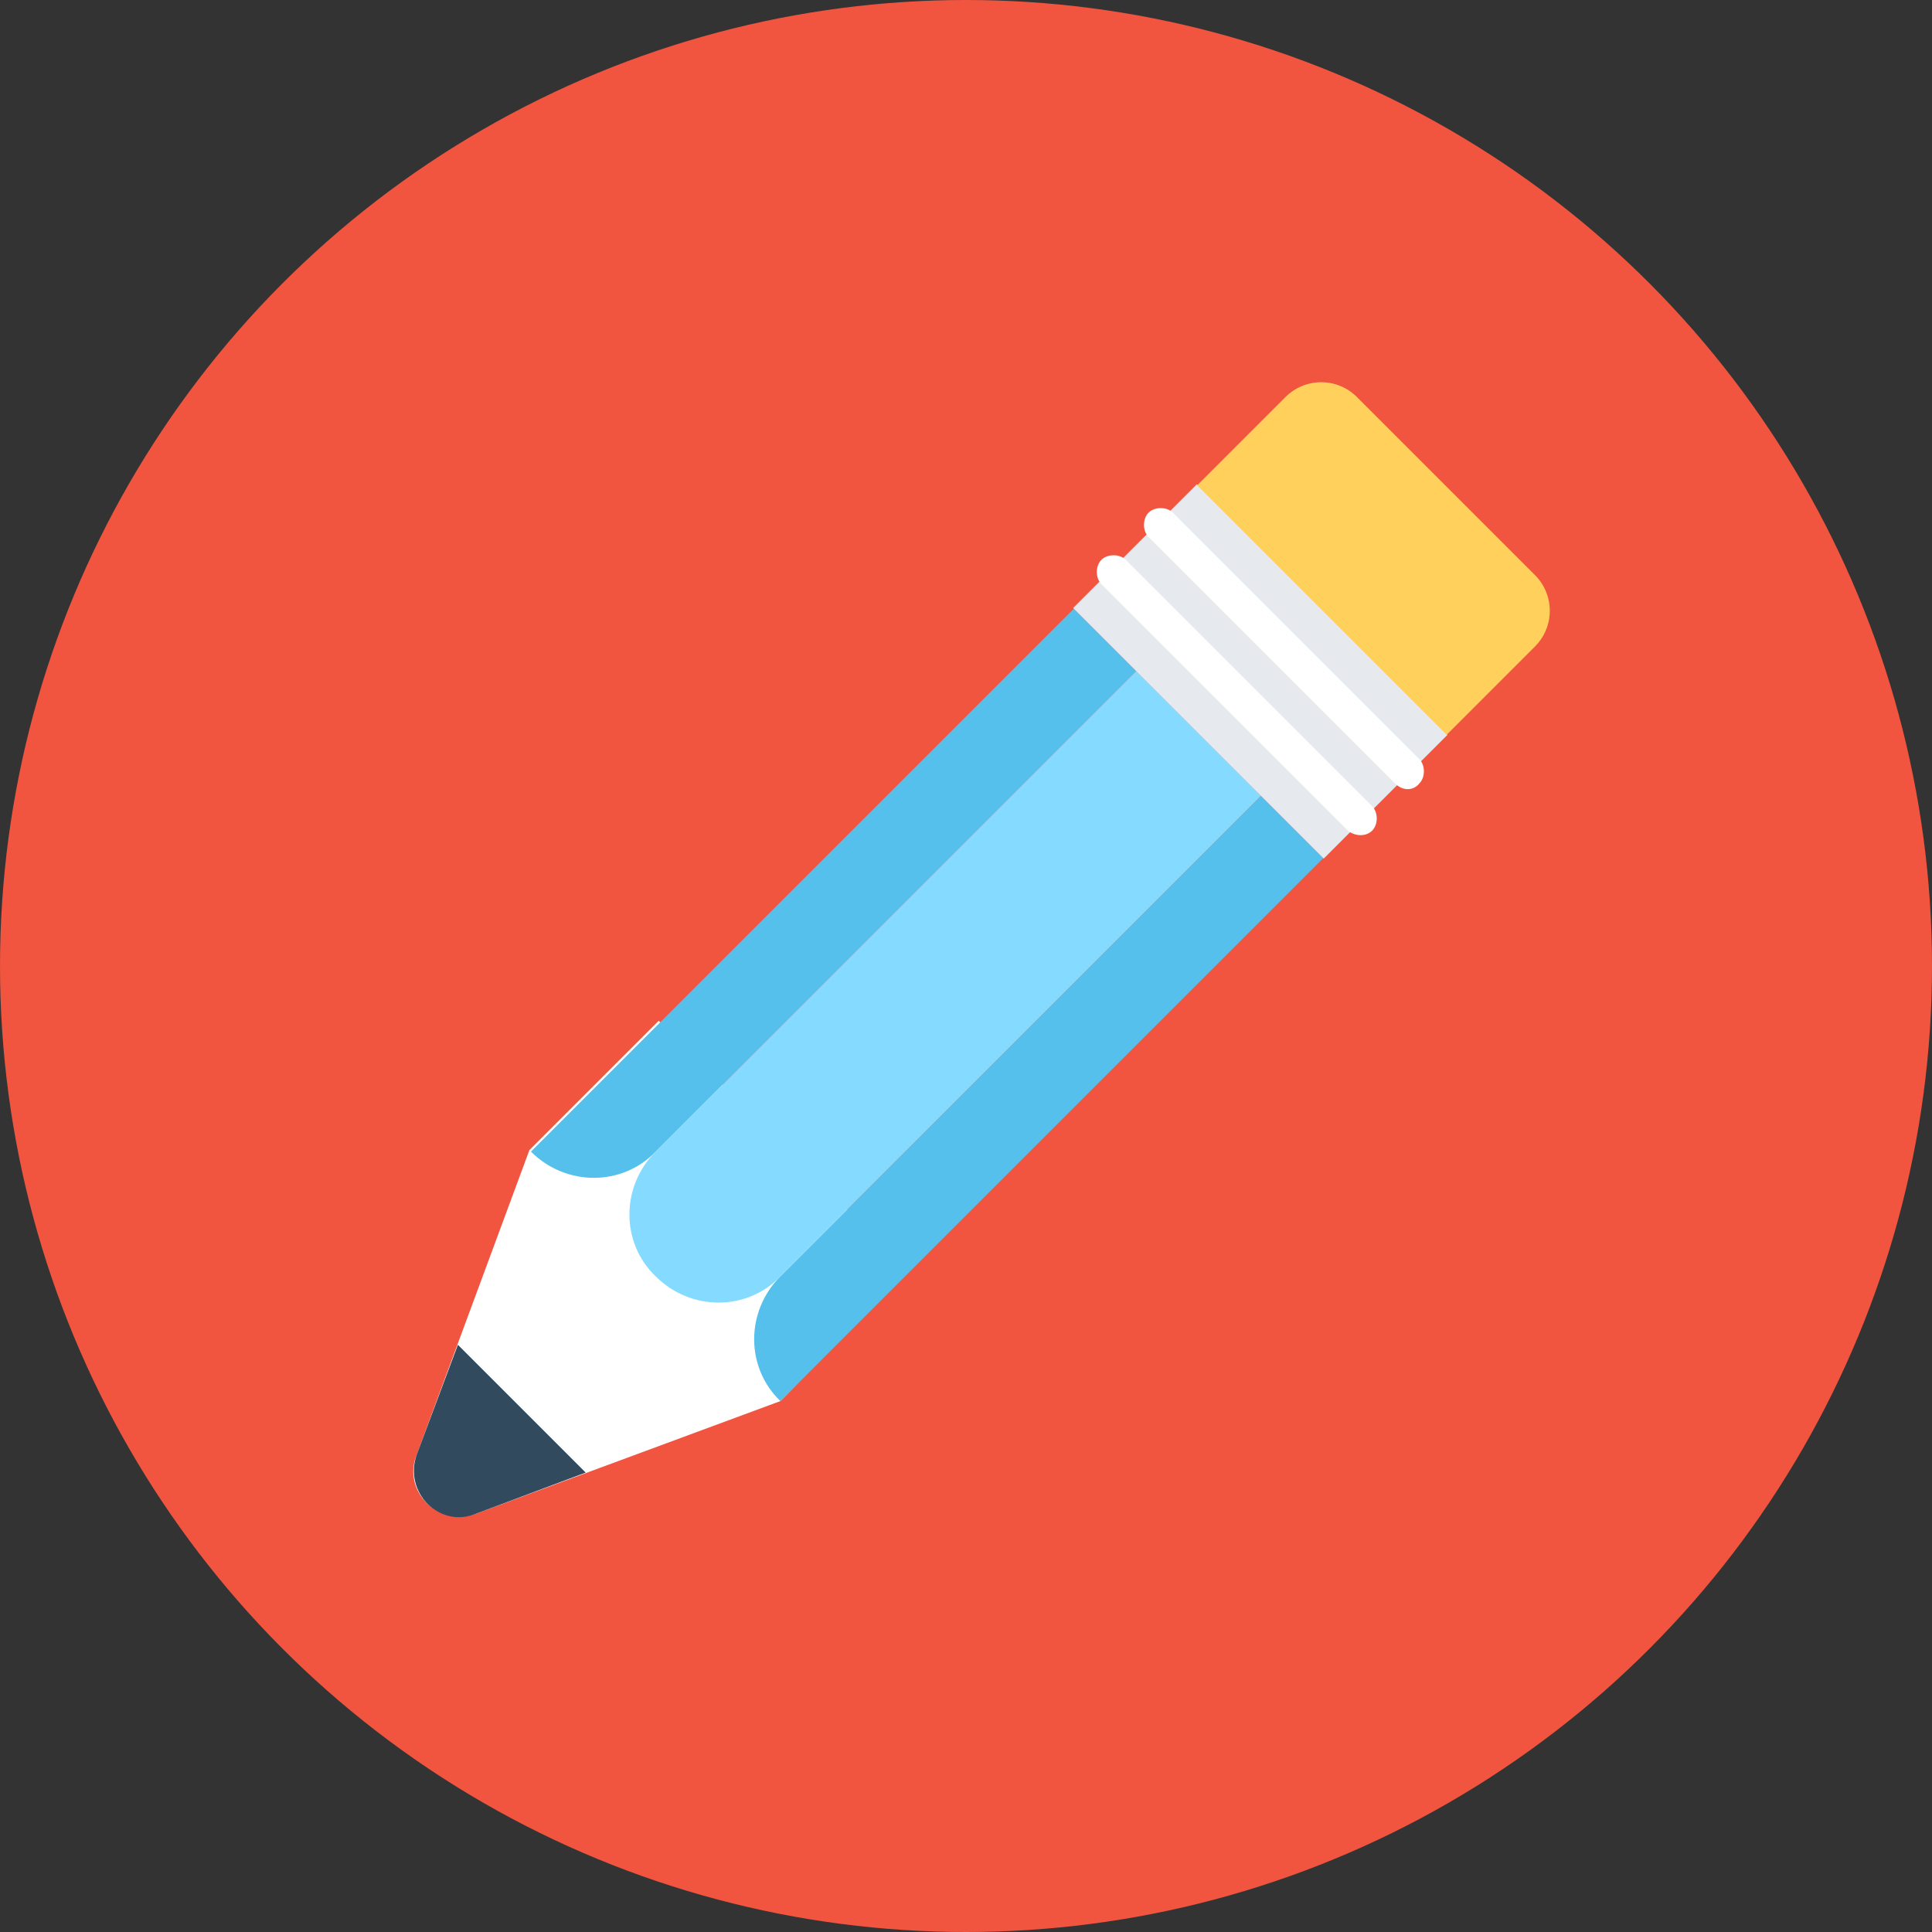 <?xml version="1.0" encoding="iso-8859-1"?>
<!-- Uploaded to: SVG Repo, www.svgrepo.com, Generator: SVG Repo Mixer Tools -->
<svg version="1.1" id="Layer_1" xmlns="http://www.w3.org/2000/svg" xmlns:xlink="http://www.w3.org/1999/xlink" 
	 viewBox="0 0 508 508" xml:space="preserve">
<rect x="0" y="0" width="508" height="508" fill="#333333" stroke="none"/>
<circle style="fill:#F1543F;" cx="254" cy="254" r="254"/>
<path style="fill:#FFFFFF;" d="M205.2,368.4l-80,29.6c-10,3.6-19.6-6-15.6-15.6l29.6-80l34-34l65.6,65.6L205.2,368.4z"/>
<g>
	<path style="fill:#324A5E;" d="M120.4,353.6l-10.8,28.8c-3.6,10,6,19.6,15.6,15.6l28.8-10.8L120.4,353.6z"/>
</g>
<g>
	<path style="fill:#54C0EB;" d="M331.6,209.2L205.2,335.6c-9.2,9.2-9.2,24,0,32.8L348,225.6L331.6,209.2z"/>
	<path style="fill:#54C0EB;" d="M282.4,160L139.6,302.8c9.2,9.2,24,9.2,32.8,0l126.4-126.4L282.4,160z"/>
</g>
<path style="fill:#84DBFF;" d="M298.8,176.4L172.4,302.8c-9.2,9.2-9.2,24,0,32.8c9.2,9.2,24,9.2,32.8,0l126.4-126.4L298.8,176.4z"/>
<rect x="284.759" y="153.495" transform="matrix(-0.707 -0.707 0.707 -0.707 440.864 535.602)" style="fill:#E6E9EE;" width="93.199" height="46"/>
<path style="fill:#FFD05B;" d="M403.6,151.2l-46.8-46.8c-5.2-5.2-13.6-5.2-18.8,0l-23.2,23.2l65.6,65.6l23.2-23.2
	C408.8,164.8,408.8,156.4,403.6,151.2z"/>
<g>
	<path style="fill:#FFFFFF;" d="M366.8,206L302,141.2c-1.6-1.6-1.6-4.8,0-6.4l0,0c1.6-1.6,4.8-1.6,6.4,0l64.8,64.8
		c1.6,1.6,1.6,4.8,0,6.4l0,0C371.6,208,368.8,208,366.8,206z"/>
	<path style="fill:#FFFFFF;" d="M354.4,218.4l-64.8-64.8c-1.6-1.6-1.6-4.8,0-6.4l0,0c1.6-1.6,4.8-1.6,6.4,0l64.8,64.8
		c1.6,1.6,1.6,4.8,0,6.4l0,0C359.2,220,356.4,220,354.4,218.4z"/>
</g>
</svg>